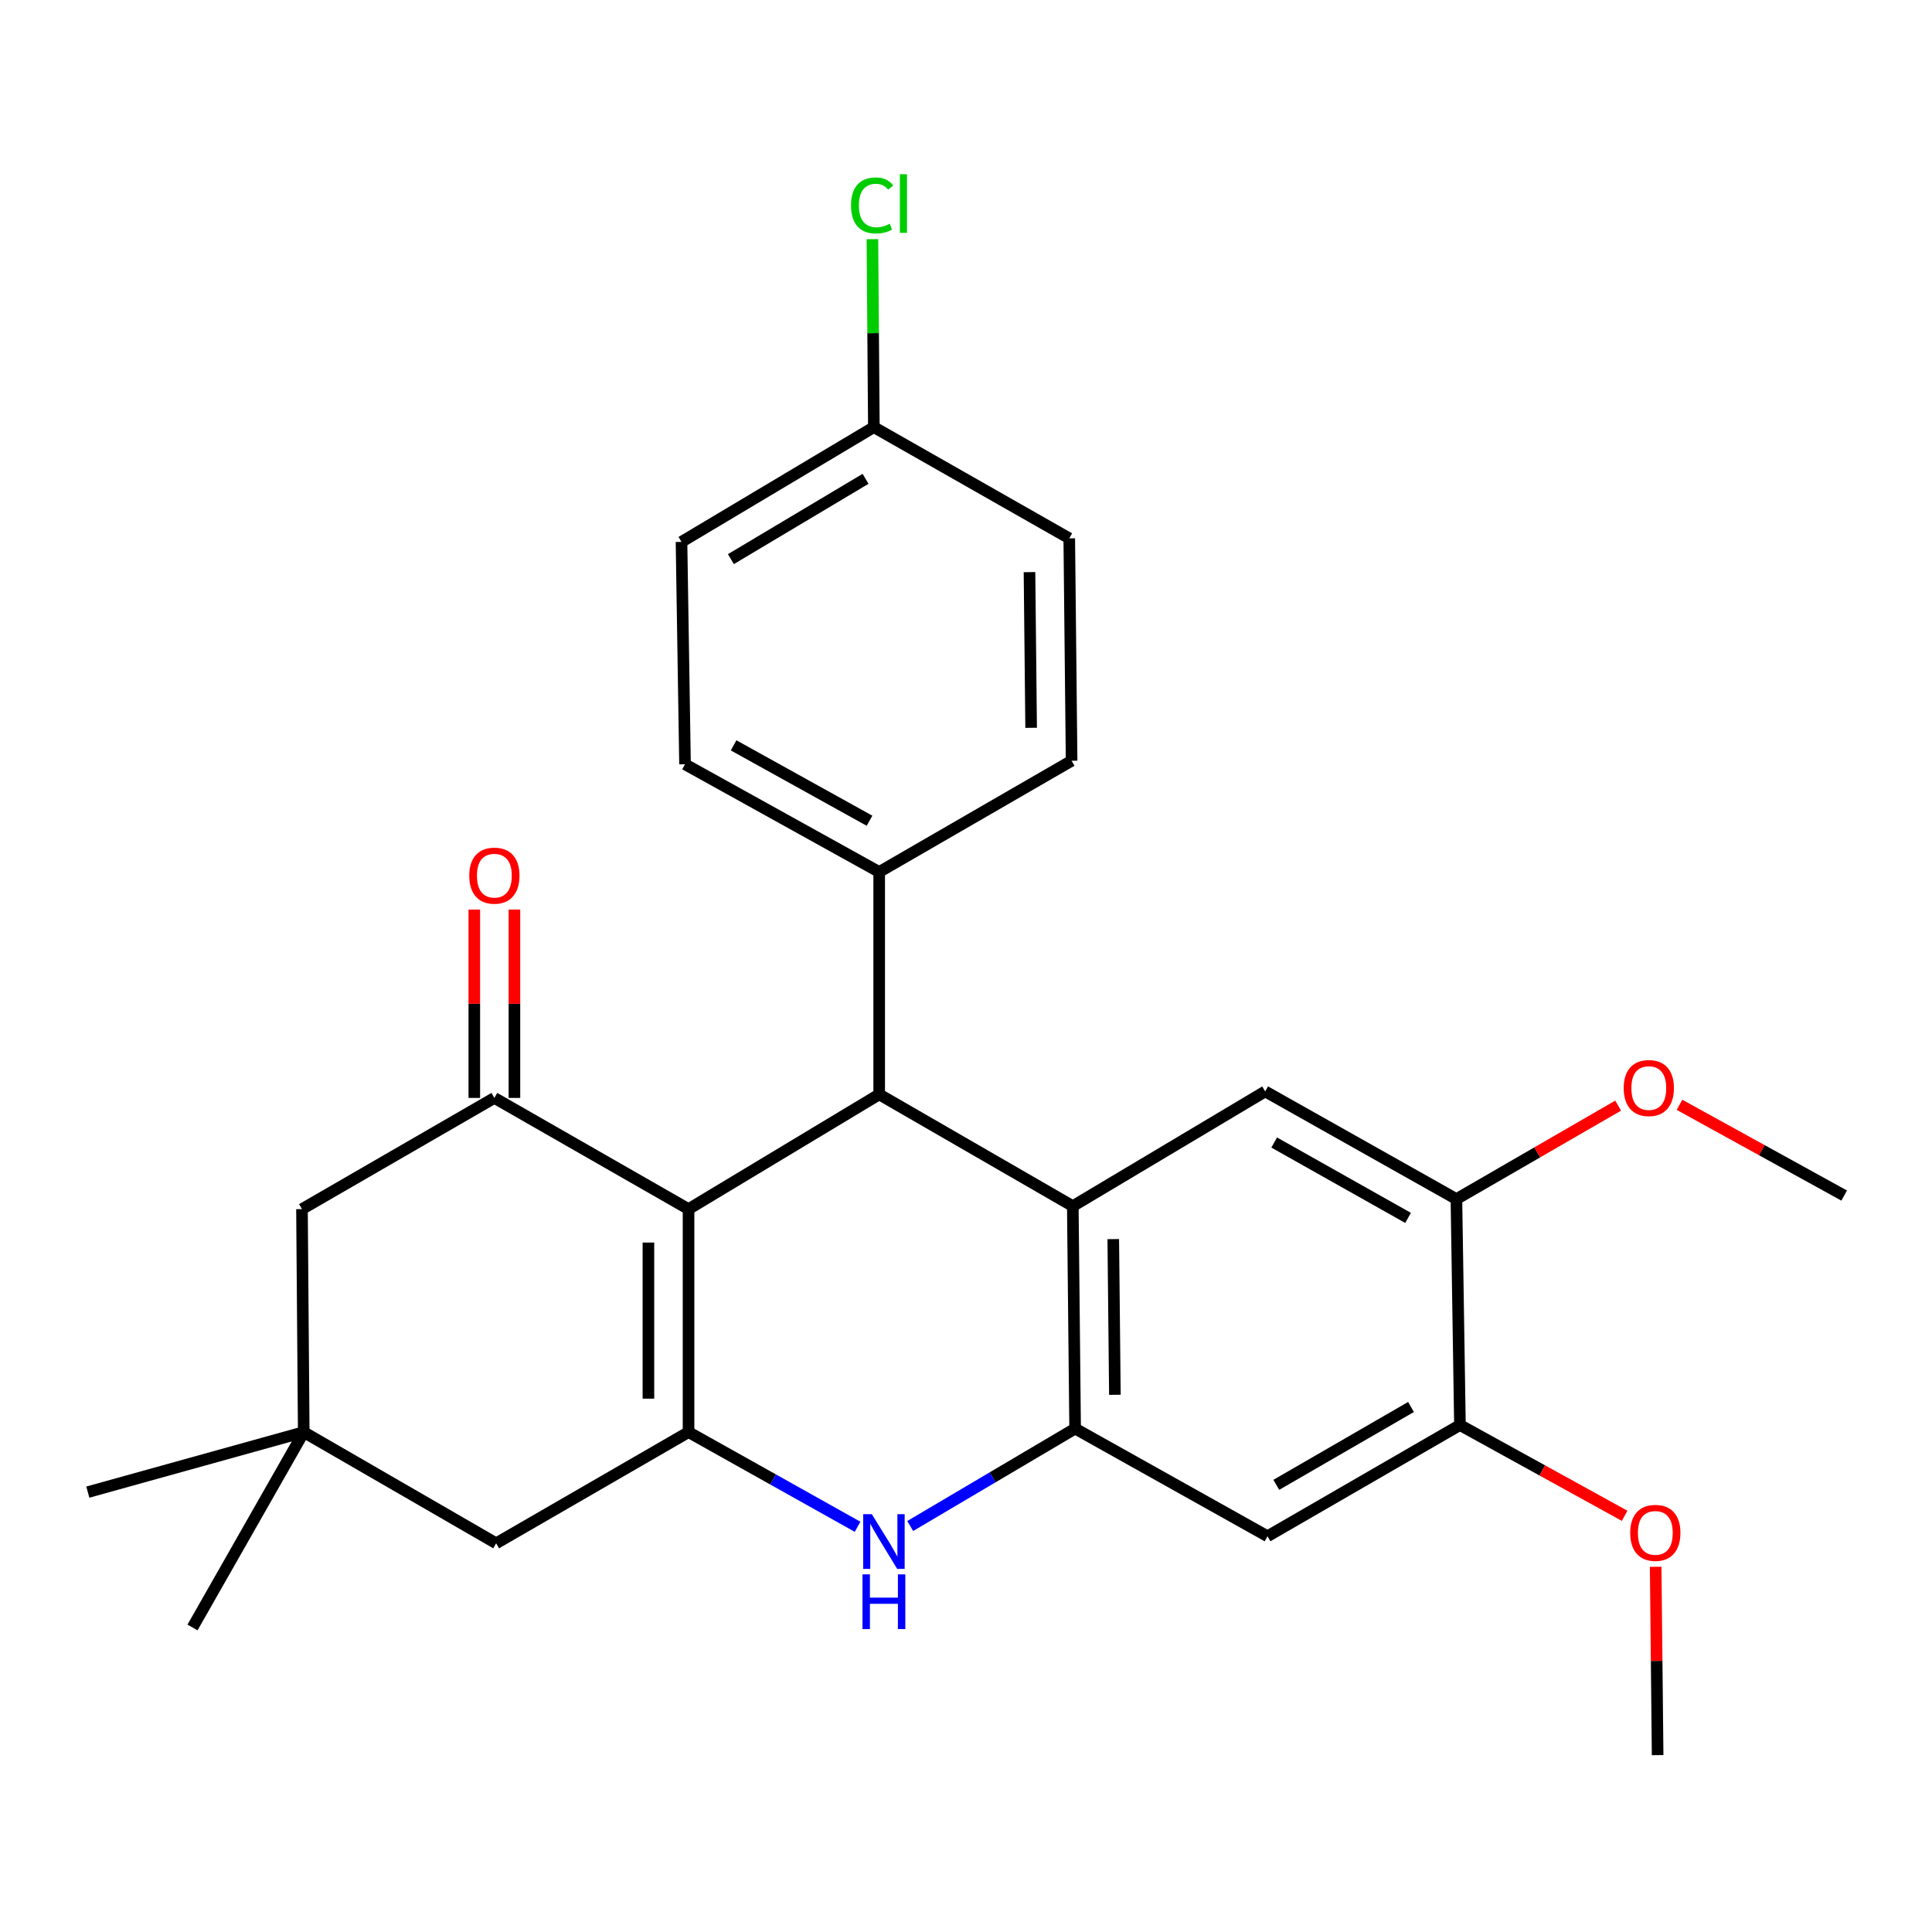 <?xml version='1.0' encoding='iso-8859-1'?>
<svg version='1.1' baseProfile='full'
              xmlns='http://www.w3.org/2000/svg'
                      xmlns:rdkit='http://www.rdkit.org/xml'
                      xmlns:xlink='http://www.w3.org/1999/xlink'
                  xml:space='preserve'
width='1000px' height='1000px' viewBox='0 0 1000 1000'>
<!-- END OF HEADER -->
<rect style='opacity:1.0;fill:#FFFFFF;stroke:none' width='1000' height='1000' x='0' y='0'> </rect>
<path class='bond-0' d='M 356.387,625.837 L 356.387,741.256' style='fill:none;fill-rule:evenodd;stroke:#000000;stroke-width:6px;stroke-linecap:butt;stroke-linejoin:miter;stroke-opacity:1' />
<path class='bond-0' d='M 335.622,643.15 L 335.622,723.943' style='fill:none;fill-rule:evenodd;stroke:#000000;stroke-width:6px;stroke-linecap:butt;stroke-linejoin:miter;stroke-opacity:1' />
<path class='bond-2' d='M 356.387,625.837 L 455.067,566.449' style='fill:none;fill-rule:evenodd;stroke:#000000;stroke-width:6px;stroke-linecap:butt;stroke-linejoin:miter;stroke-opacity:1' />
<path class='bond-5' d='M 356.387,625.837 L 255.885,568.284' style='fill:none;fill-rule:evenodd;stroke:#000000;stroke-width:6px;stroke-linecap:butt;stroke-linejoin:miter;stroke-opacity:1' />
<path class='bond-3' d='M 356.387,741.256 L 400.131,765.758' style='fill:none;fill-rule:evenodd;stroke:#000000;stroke-width:6px;stroke-linecap:butt;stroke-linejoin:miter;stroke-opacity:1' />
<path class='bond-3' d='M 400.131,765.758 L 443.875,790.259' style='fill:none;fill-rule:evenodd;stroke:#0000FF;stroke-width:6px;stroke-linecap:butt;stroke-linejoin:miter;stroke-opacity:1' />
<path class='bond-10' d='M 356.387,741.256 L 256.807,798.81' style='fill:none;fill-rule:evenodd;stroke:#000000;stroke-width:6px;stroke-linecap:butt;stroke-linejoin:miter;stroke-opacity:1' />
<path class='bond-1' d='M 555.281,624.303 L 455.067,566.449' style='fill:none;fill-rule:evenodd;stroke:#000000;stroke-width:6px;stroke-linecap:butt;stroke-linejoin:miter;stroke-opacity:1' />
<path class='bond-4' d='M 555.281,624.303 L 556.481,739.433' style='fill:none;fill-rule:evenodd;stroke:#000000;stroke-width:6px;stroke-linecap:butt;stroke-linejoin:miter;stroke-opacity:1' />
<path class='bond-4' d='M 576.225,641.356 L 577.065,721.947' style='fill:none;fill-rule:evenodd;stroke:#000000;stroke-width:6px;stroke-linecap:butt;stroke-linejoin:miter;stroke-opacity:1' />
<path class='bond-6' d='M 555.281,624.303 L 654.861,564.915' style='fill:none;fill-rule:evenodd;stroke:#000000;stroke-width:6px;stroke-linecap:butt;stroke-linejoin:miter;stroke-opacity:1' />
<path class='bond-13' d='M 455.067,566.449 L 455.067,451.331' style='fill:none;fill-rule:evenodd;stroke:#000000;stroke-width:6px;stroke-linecap:butt;stroke-linejoin:miter;stroke-opacity:1' />
<path class='bond-28' d='M 471.126,789.856 L 513.803,764.645' style='fill:none;fill-rule:evenodd;stroke:#0000FF;stroke-width:6px;stroke-linecap:butt;stroke-linejoin:miter;stroke-opacity:1' />
<path class='bond-28' d='M 513.803,764.645 L 556.481,739.433' style='fill:none;fill-rule:evenodd;stroke:#000000;stroke-width:6px;stroke-linecap:butt;stroke-linejoin:miter;stroke-opacity:1' />
<path class='bond-7' d='M 556.481,739.433 L 656.06,795.164' style='fill:none;fill-rule:evenodd;stroke:#000000;stroke-width:6px;stroke-linecap:butt;stroke-linejoin:miter;stroke-opacity:1' />
<path class='bond-12' d='M 255.885,568.284 L 156.305,625.837' style='fill:none;fill-rule:evenodd;stroke:#000000;stroke-width:6px;stroke-linecap:butt;stroke-linejoin:miter;stroke-opacity:1' />
<path class='bond-14' d='M 266.267,568.284 L 266.267,519.538' style='fill:none;fill-rule:evenodd;stroke:#000000;stroke-width:6px;stroke-linecap:butt;stroke-linejoin:miter;stroke-opacity:1' />
<path class='bond-14' d='M 266.267,519.538 L 266.267,470.792' style='fill:none;fill-rule:evenodd;stroke:#FF0000;stroke-width:6px;stroke-linecap:butt;stroke-linejoin:miter;stroke-opacity:1' />
<path class='bond-14' d='M 245.502,568.284 L 245.502,519.538' style='fill:none;fill-rule:evenodd;stroke:#000000;stroke-width:6px;stroke-linecap:butt;stroke-linejoin:miter;stroke-opacity:1' />
<path class='bond-14' d='M 245.502,519.538 L 245.502,470.792' style='fill:none;fill-rule:evenodd;stroke:#FF0000;stroke-width:6px;stroke-linecap:butt;stroke-linejoin:miter;stroke-opacity:1' />
<path class='bond-8' d='M 654.861,564.915 L 753.84,620.646' style='fill:none;fill-rule:evenodd;stroke:#000000;stroke-width:6px;stroke-linecap:butt;stroke-linejoin:miter;stroke-opacity:1' />
<path class='bond-8' d='M 659.52,591.369 L 728.806,630.38' style='fill:none;fill-rule:evenodd;stroke:#000000;stroke-width:6px;stroke-linecap:butt;stroke-linejoin:miter;stroke-opacity:1' />
<path class='bond-30' d='M 656.06,795.164 L 755.663,737.599' style='fill:none;fill-rule:evenodd;stroke:#000000;stroke-width:6px;stroke-linecap:butt;stroke-linejoin:miter;stroke-opacity:1' />
<path class='bond-30' d='M 660.61,768.551 L 730.332,728.255' style='fill:none;fill-rule:evenodd;stroke:#000000;stroke-width:6px;stroke-linecap:butt;stroke-linejoin:miter;stroke-opacity:1' />
<path class='bond-9' d='M 753.84,620.646 L 755.663,737.599' style='fill:none;fill-rule:evenodd;stroke:#000000;stroke-width:6px;stroke-linecap:butt;stroke-linejoin:miter;stroke-opacity:1' />
<path class='bond-18' d='M 753.84,620.646 L 795.692,596.457' style='fill:none;fill-rule:evenodd;stroke:#000000;stroke-width:6px;stroke-linecap:butt;stroke-linejoin:miter;stroke-opacity:1' />
<path class='bond-18' d='M 795.692,596.457 L 837.545,572.268' style='fill:none;fill-rule:evenodd;stroke:#FF0000;stroke-width:6px;stroke-linecap:butt;stroke-linejoin:miter;stroke-opacity:1' />
<path class='bond-19' d='M 755.663,737.599 L 798.282,761.087' style='fill:none;fill-rule:evenodd;stroke:#000000;stroke-width:6px;stroke-linecap:butt;stroke-linejoin:miter;stroke-opacity:1' />
<path class='bond-19' d='M 798.282,761.087 L 840.902,784.575' style='fill:none;fill-rule:evenodd;stroke:#FF0000;stroke-width:6px;stroke-linecap:butt;stroke-linejoin:miter;stroke-opacity:1' />
<path class='bond-27' d='M 256.807,798.81 L 157.216,741.256' style='fill:none;fill-rule:evenodd;stroke:#000000;stroke-width:6px;stroke-linecap:butt;stroke-linejoin:miter;stroke-opacity:1' />
<path class='bond-11' d='M 157.216,741.256 L 156.305,625.837' style='fill:none;fill-rule:evenodd;stroke:#000000;stroke-width:6px;stroke-linecap:butt;stroke-linejoin:miter;stroke-opacity:1' />
<path class='bond-23' d='M 157.216,741.256 L 45.455,772.323' style='fill:none;fill-rule:evenodd;stroke:#000000;stroke-width:6px;stroke-linecap:butt;stroke-linejoin:miter;stroke-opacity:1' />
<path class='bond-24' d='M 157.216,741.256 L 99.64,842.381' style='fill:none;fill-rule:evenodd;stroke:#000000;stroke-width:6px;stroke-linecap:butt;stroke-linejoin:miter;stroke-opacity:1' />
<path class='bond-15' d='M 455.067,451.331 L 354.564,395.588' style='fill:none;fill-rule:evenodd;stroke:#000000;stroke-width:6px;stroke-linecap:butt;stroke-linejoin:miter;stroke-opacity:1' />
<path class='bond-15' d='M 450.063,424.81 L 379.711,385.791' style='fill:none;fill-rule:evenodd;stroke:#000000;stroke-width:6px;stroke-linecap:butt;stroke-linejoin:miter;stroke-opacity:1' />
<path class='bond-16' d='M 455.067,451.331 L 554.658,393.765' style='fill:none;fill-rule:evenodd;stroke:#000000;stroke-width:6px;stroke-linecap:butt;stroke-linejoin:miter;stroke-opacity:1' />
<path class='bond-21' d='M 354.564,395.588 L 352.742,280.481' style='fill:none;fill-rule:evenodd;stroke:#000000;stroke-width:6px;stroke-linecap:butt;stroke-linejoin:miter;stroke-opacity:1' />
<path class='bond-20' d='M 554.658,393.765 L 553.447,278.647' style='fill:none;fill-rule:evenodd;stroke:#000000;stroke-width:6px;stroke-linecap:butt;stroke-linejoin:miter;stroke-opacity:1' />
<path class='bond-20' d='M 533.713,376.716 L 532.865,296.133' style='fill:none;fill-rule:evenodd;stroke:#000000;stroke-width:6px;stroke-linecap:butt;stroke-linejoin:miter;stroke-opacity:1' />
<path class='bond-17' d='M 452.31,221.093 L 553.447,278.647' style='fill:none;fill-rule:evenodd;stroke:#000000;stroke-width:6px;stroke-linecap:butt;stroke-linejoin:miter;stroke-opacity:1' />
<path class='bond-22' d='M 452.31,221.093 L 451.932,172.439' style='fill:none;fill-rule:evenodd;stroke:#000000;stroke-width:6px;stroke-linecap:butt;stroke-linejoin:miter;stroke-opacity:1' />
<path class='bond-22' d='M 451.932,172.439 L 451.553,123.785' style='fill:none;fill-rule:evenodd;stroke:#00CC00;stroke-width:6px;stroke-linecap:butt;stroke-linejoin:miter;stroke-opacity:1' />
<path class='bond-29' d='M 452.31,221.093 L 352.742,280.481' style='fill:none;fill-rule:evenodd;stroke:#000000;stroke-width:6px;stroke-linecap:butt;stroke-linejoin:miter;stroke-opacity:1' />
<path class='bond-29' d='M 448.012,247.835 L 378.314,289.406' style='fill:none;fill-rule:evenodd;stroke:#000000;stroke-width:6px;stroke-linecap:butt;stroke-linejoin:miter;stroke-opacity:1' />
<path class='bond-25' d='M 869.307,571.848 L 911.926,595.335' style='fill:none;fill-rule:evenodd;stroke:#FF0000;stroke-width:6px;stroke-linecap:butt;stroke-linejoin:miter;stroke-opacity:1' />
<path class='bond-25' d='M 911.926,595.335 L 954.545,618.823' style='fill:none;fill-rule:evenodd;stroke:#000000;stroke-width:6px;stroke-linecap:butt;stroke-linejoin:miter;stroke-opacity:1' />
<path class='bond-26' d='M 856.972,810.968 L 857.48,859.708' style='fill:none;fill-rule:evenodd;stroke:#FF0000;stroke-width:6px;stroke-linecap:butt;stroke-linejoin:miter;stroke-opacity:1' />
<path class='bond-26' d='M 857.48,859.708 L 857.988,908.449' style='fill:none;fill-rule:evenodd;stroke:#000000;stroke-width:6px;stroke-linecap:butt;stroke-linejoin:miter;stroke-opacity:1' />
<path  class='atom-4' d='M 451.253 783.738
L 460.533 798.738
Q 461.453 800.218, 462.933 802.898
Q 464.413 805.578, 464.493 805.738
L 464.493 783.738
L 468.253 783.738
L 468.253 812.058
L 464.373 812.058
L 454.413 795.658
Q 453.253 793.738, 452.013 791.538
Q 450.813 789.338, 450.453 788.658
L 450.453 812.058
L 446.773 812.058
L 446.773 783.738
L 451.253 783.738
' fill='#0000FF'/>
<path  class='atom-4' d='M 446.433 814.89
L 450.273 814.89
L 450.273 826.93
L 464.753 826.93
L 464.753 814.89
L 468.593 814.89
L 468.593 843.21
L 464.753 843.21
L 464.753 830.13
L 450.273 830.13
L 450.273 843.21
L 446.433 843.21
L 446.433 814.89
' fill='#0000FF'/>
<path  class='atom-15' d='M 242.885 453.233
Q 242.885 446.433, 246.245 442.633
Q 249.605 438.833, 255.885 438.833
Q 262.165 438.833, 265.525 442.633
Q 268.885 446.433, 268.885 453.233
Q 268.885 460.113, 265.485 464.033
Q 262.085 467.913, 255.885 467.913
Q 249.645 467.913, 246.245 464.033
Q 242.885 460.153, 242.885 453.233
M 255.885 464.713
Q 260.205 464.713, 262.525 461.833
Q 264.885 458.913, 264.885 453.233
Q 264.885 447.673, 262.525 444.873
Q 260.205 442.033, 255.885 442.033
Q 251.565 442.033, 249.205 444.833
Q 246.885 447.633, 246.885 453.233
Q 246.885 458.953, 249.205 461.833
Q 251.565 464.713, 255.885 464.713
' fill='#FF0000'/>
<path  class='atom-19' d='M 840.42 563.172
Q 840.42 556.372, 843.78 552.572
Q 847.14 548.772, 853.42 548.772
Q 859.7 548.772, 863.06 552.572
Q 866.42 556.372, 866.42 563.172
Q 866.42 570.052, 863.02 573.972
Q 859.62 577.852, 853.42 577.852
Q 847.18 577.852, 843.78 573.972
Q 840.42 570.092, 840.42 563.172
M 853.42 574.652
Q 857.74 574.652, 860.06 571.772
Q 862.42 568.852, 862.42 563.172
Q 862.42 557.612, 860.06 554.812
Q 857.74 551.972, 853.42 551.972
Q 849.1 551.972, 846.74 554.772
Q 844.42 557.572, 844.42 563.172
Q 844.42 568.892, 846.74 571.772
Q 849.1 574.652, 853.42 574.652
' fill='#FF0000'/>
<path  class='atom-20' d='M 843.789 793.41
Q 843.789 786.61, 847.149 782.81
Q 850.509 779.01, 856.789 779.01
Q 863.069 779.01, 866.429 782.81
Q 869.789 786.61, 869.789 793.41
Q 869.789 800.29, 866.389 804.21
Q 862.989 808.09, 856.789 808.09
Q 850.549 808.09, 847.149 804.21
Q 843.789 800.33, 843.789 793.41
M 856.789 804.89
Q 861.109 804.89, 863.429 802.01
Q 865.789 799.09, 865.789 793.41
Q 865.789 787.85, 863.429 785.05
Q 861.109 782.21, 856.789 782.21
Q 852.469 782.21, 850.109 785.01
Q 847.789 787.81, 847.789 793.41
Q 847.789 799.13, 850.109 802.01
Q 852.469 804.89, 856.789 804.89
' fill='#FF0000'/>
<path  class='atom-23' d='M 440.49 106.331
Q 440.49 99.291, 443.77 95.611
Q 447.09 91.891, 453.37 91.891
Q 459.21 91.891, 462.33 96.011
L 459.69 98.171
Q 457.41 95.171, 453.37 95.171
Q 449.09 95.171, 446.81 98.051
Q 444.57 100.891, 444.57 106.331
Q 444.57 111.931, 446.89 114.811
Q 449.25 117.691, 453.81 117.691
Q 456.93 117.691, 460.57 115.811
L 461.69 118.811
Q 460.21 119.771, 457.97 120.331
Q 455.73 120.891, 453.25 120.891
Q 447.09 120.891, 443.77 117.131
Q 440.49 113.371, 440.49 106.331
' fill='#00CC00'/>
<path  class='atom-23' d='M 465.77 90.171
L 469.45 90.171
L 469.45 120.531
L 465.77 120.531
L 465.77 90.171
' fill='#00CC00'/>
</svg>
